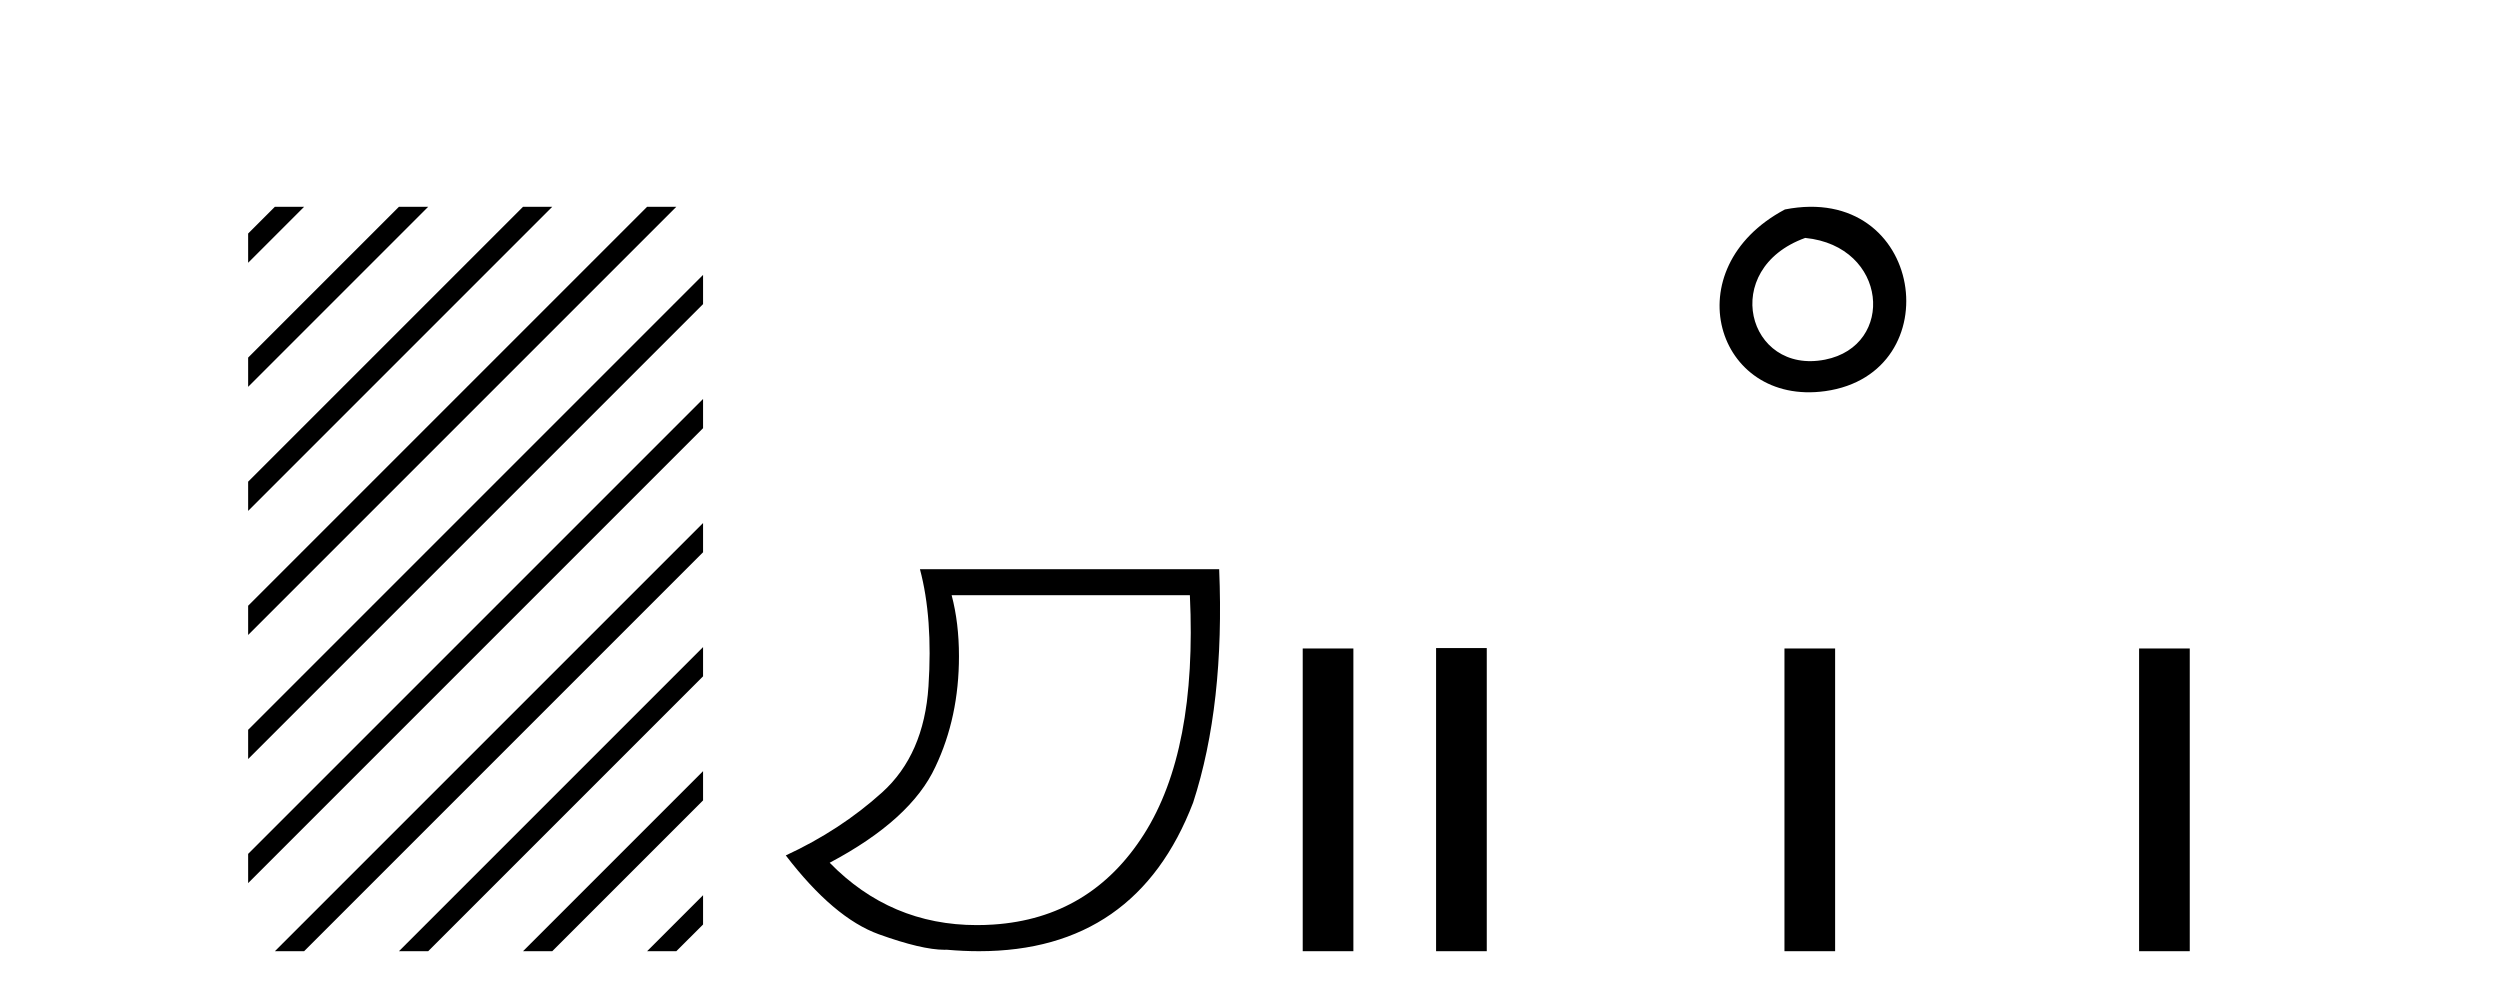 <?xml version='1.0' encoding='UTF-8' standalone='yes'?><svg xmlns='http://www.w3.org/2000/svg' xmlns:xlink='http://www.w3.org/1999/xlink' width='102.0' height='41.0' ><path d='M 11.215 8.437 L 10.124 9.528 L 10.124 10.721 L 12.11 8.735 L 12.408 8.437 ZM 16.277 8.437 L 10.124 14.59 L 10.124 14.59 L 10.124 15.783 L 17.172 8.735 L 17.47 8.437 ZM 21.339 8.437 L 10.124 19.652 L 10.124 19.652 L 10.124 20.845 L 10.124 20.845 L 22.234 8.735 L 22.532 8.437 ZM 26.401 8.437 L 10.124 24.714 L 10.124 24.714 L 10.124 25.907 L 10.124 25.907 L 27.296 8.735 L 27.594 8.437 ZM 28.685 11.215 L 10.124 29.776 L 10.124 29.776 L 10.124 30.969 L 10.124 30.969 L 28.685 12.408 L 28.685 11.215 ZM 28.685 16.277 L 10.124 34.838 L 10.124 34.838 L 10.124 36.031 L 10.124 36.031 L 28.685 17.47 L 28.685 16.277 ZM 28.685 21.339 L 11.513 38.511 L 11.513 38.511 L 11.215 38.809 L 12.408 38.809 L 28.685 22.532 L 28.685 22.532 L 28.685 21.339 ZM 28.685 26.401 L 16.575 38.511 L 16.575 38.511 L 16.277 38.809 L 17.47 38.809 L 28.685 27.594 L 28.685 27.594 L 28.685 26.401 ZM 28.685 31.463 L 21.637 38.511 L 21.637 38.511 L 21.339 38.809 L 22.532 38.809 L 28.685 32.656 L 28.685 32.656 L 28.685 31.463 ZM 28.685 36.525 L 26.7 38.511 L 26.7 38.511 L 26.401 38.809 L 27.594 38.809 L 28.685 37.719 L 28.685 36.525 Z' style='fill:#000000;stroke:none' /><path d='M 48.547 24.285 Q 48.846 30.622 46.673 34.039 Q 44.5 37.455 40.536 37.721 Q 40.191 37.744 39.856 37.744 Q 36.335 37.744 33.851 35.2 Q 37.169 33.441 38.164 31.285 Q 39.126 29.261 39.126 26.773 Q 39.126 25.413 38.827 24.285 ZM 37.534 23.224 Q 38.064 25.214 37.882 28.001 Q 37.699 30.787 35.991 32.33 Q 34.283 33.873 32.06 34.901 Q 34.017 37.455 35.858 38.119 Q 37.612 38.751 38.538 38.751 Q 38.584 38.751 38.628 38.749 Q 39.307 38.809 39.945 38.809 Q 46.357 38.809 48.68 32.745 Q 49.974 28.764 49.742 23.224 Z' style='fill:#000000;stroke:none' /><path d='M 53.151 26.458 L 53.151 38.809 L 55.218 38.809 L 55.218 26.458 Z' style='fill:#000000;stroke:none' /><path d='M 72.824 8.546 C 68.287 10.959 70.012 16.58 74.469 15.958 C 79.615 15.239 78.518 7.428 72.824 8.546 M 73.653 9.707 C 77.032 10.044 77.344 14.104 74.463 14.673 C 71.293 15.3 70.134 10.976 73.653 9.707 Z' style='fill:#000000;stroke:none' /><path d='M 58.592 26.441 L 58.592 38.809 L 60.66 38.809 L 60.66 26.441 ZM 72.806 26.458 L 72.806 38.809 L 74.873 38.809 L 74.873 26.458 ZM 87.275 26.458 L 87.275 38.809 L 89.342 38.809 L 89.342 26.458 Z' style='fill:#000000;stroke:none' /></svg>